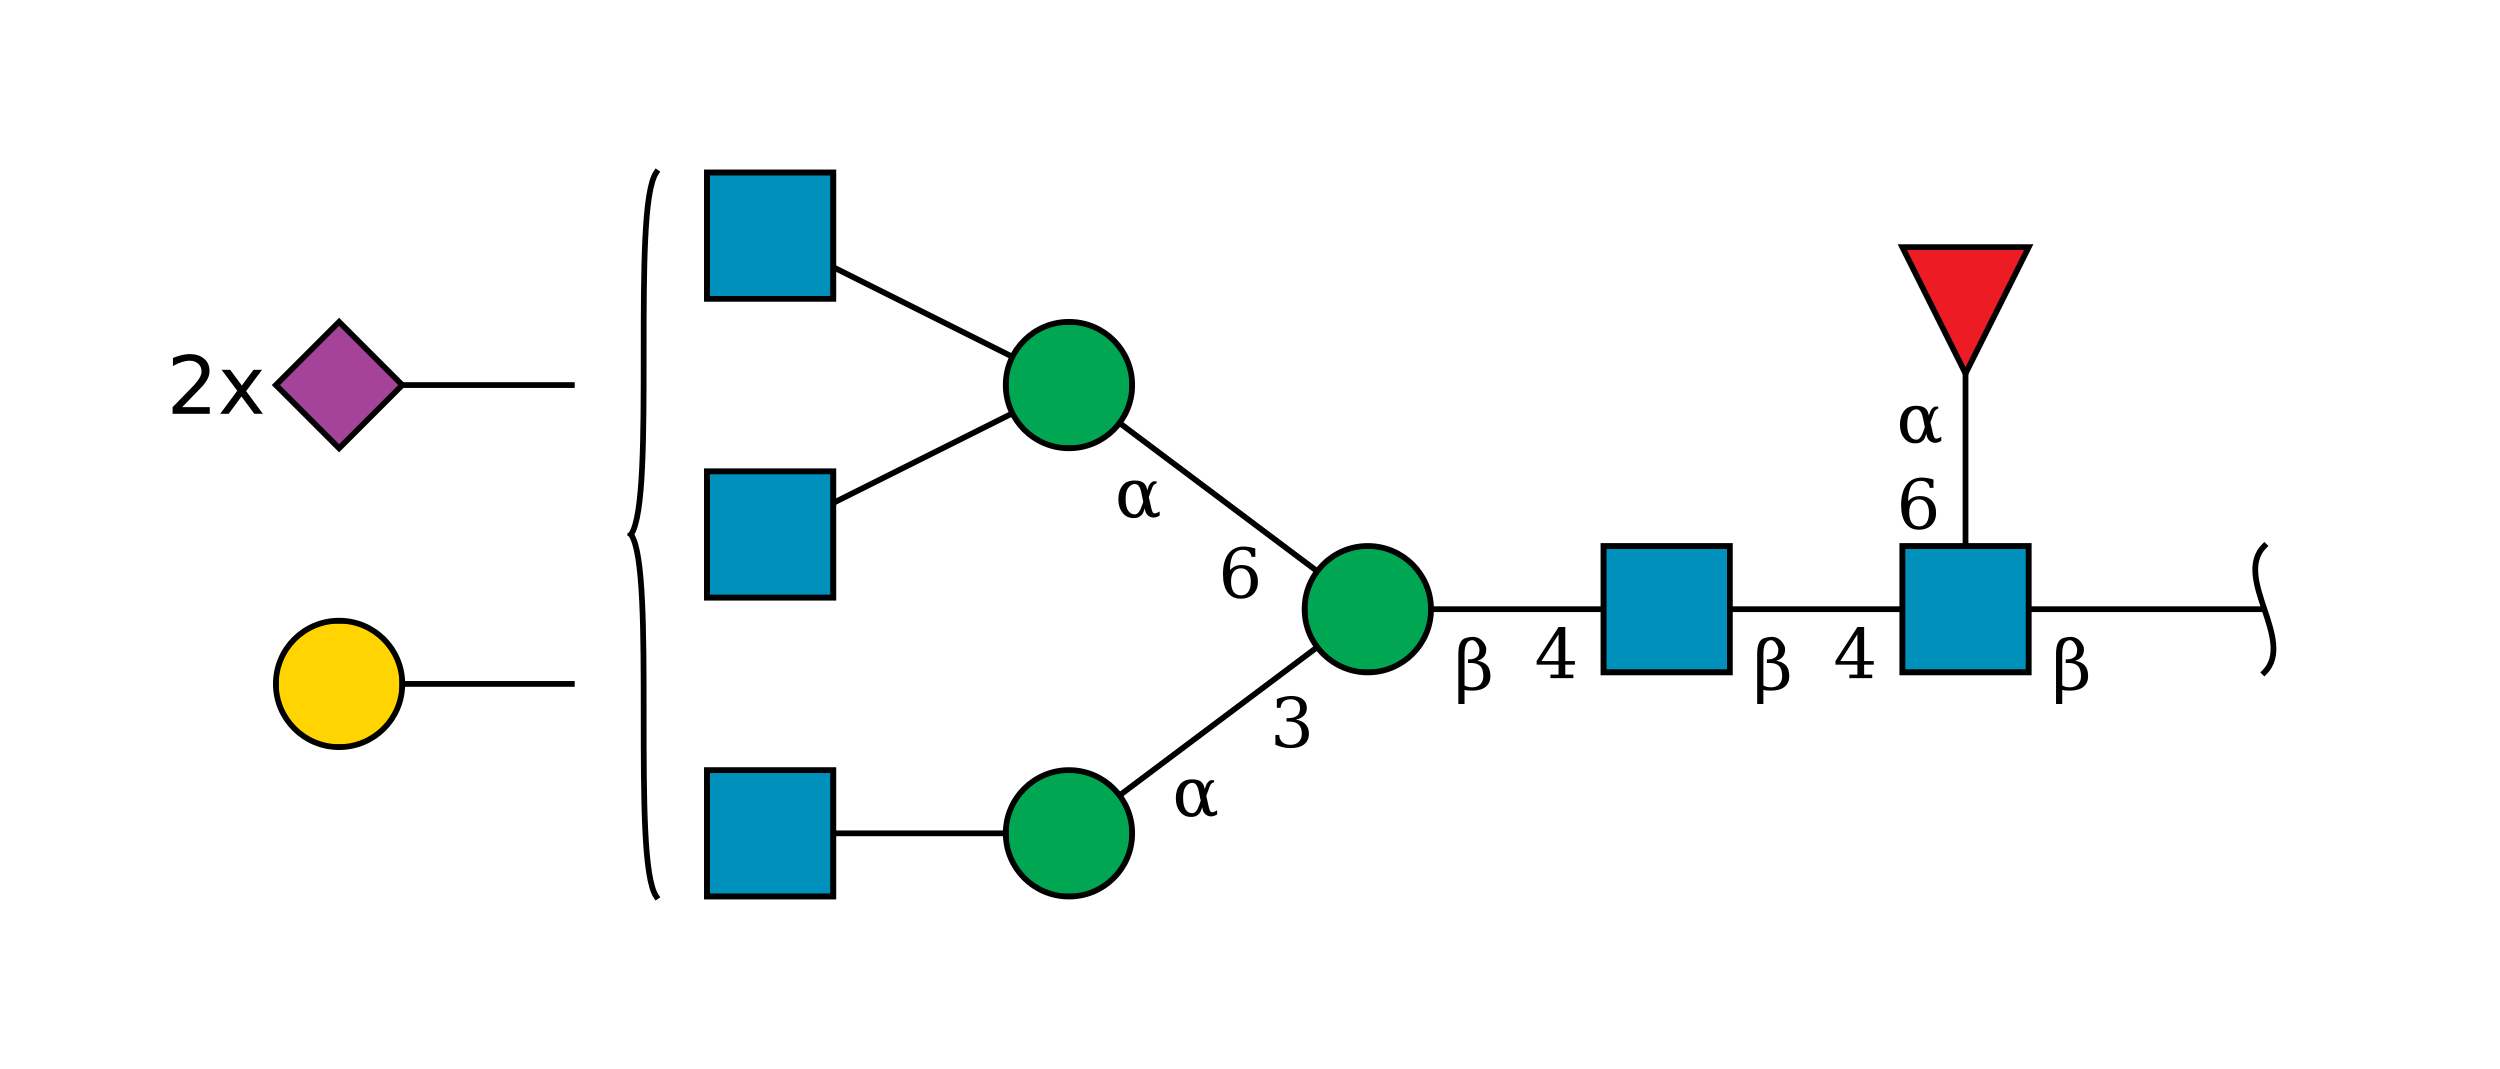 <?xml version="1.0"?>
<!DOCTYPE svg PUBLIC '-//W3C//DTD SVG 1.0//EN'
          'http://www.w3.org/TR/2001/REC-SVG-20010904/DTD/svg10.dtd'>
<svg viewBox="0 0 435 186" xmlns:xlink="http://www.w3.org/1999/xlink" style="fill-opacity:1; color-rendering:auto; color-interpolation:auto; text-rendering:auto; stroke:black; stroke-linecap:square; stroke-miterlimit:10; shape-rendering:auto; stroke-opacity:1; fill:black; stroke-dasharray:none; font-weight:normal; stroke-width:1; font-family:&apos;Dialog&apos;; font-style:normal; stroke-linejoin:miter; font-size:12; stroke-dashoffset:0; image-rendering:auto;" xmlns="http://www.w3.org/2000/svg"
><!--Generated by the Batik Graphics2D SVG Generator--><defs id="genericDefs"
  /><g
  ><defs id="defs1"
    ><clipPath clipPathUnits="userSpaceOnUse" id="clipPath_ZGUaSoRhhzp8jLp3IUrYHzDPHgx6m7tK"
      ><path d="M331 95 L353 95 L353 117 L331 117 L331 95 Z"
      /></clipPath
      ><clipPath clipPathUnits="userSpaceOnUse" id="clipPath_4OWQzvlZMbIbsGdoVskg3LfUGGdH0DGw"
      ><path style="fill-rule:evenodd;" d="M342 65 L331 43 L353 43 Z"
      /></clipPath
      ><clipPath clipPathUnits="userSpaceOnUse" id="clipPath_4RB4U9F6otu2cIDmzNWFShdOUmR3TQ1p"
      ><path d="M279 95 L301 95 L301 117 L279 117 L279 95 Z"
      /></clipPath
      ><clipPath clipPathUnits="userSpaceOnUse" id="clipPath_luQONrmwpDZ3NiwgObxnCiAuyY2IKaIK"
      ><path d="M249 106 C249 112.075 244.075 117 238 117 C231.925 117 227 112.075 227 106 C227 99.925 231.925 95 238 95 C244.075 95 249 99.925 249 106 Z"
      /></clipPath
      ><clipPath clipPathUnits="userSpaceOnUse" id="clipPath_dBNxnMkDj0QohejlMSJh2v606yMKMRkF"
      ><path d="M197 145 C197 151.075 192.075 156 186 156 C179.925 156 175 151.075 175 145 C175 138.925 179.925 134 186 134 C192.075 134 197 138.925 197 145 Z"
      /></clipPath
      ><clipPath clipPathUnits="userSpaceOnUse" id="clipPath_cz8lOgw5SEKIFOu8Kzba5hJBdLyHPBFz"
      ><path d="M123 134 L145 134 L145 156 L123 156 L123 134 Z"
      /></clipPath
      ><clipPath clipPathUnits="userSpaceOnUse" id="clipPath_vVzEuSQZCSrPW8xqDzw5cI48m3isSVyM"
      ><path d="M197 67 C197 73.075 192.075 78 186 78 C179.925 78 175 73.075 175 67 C175 60.925 179.925 56 186 56 C192.075 56 197 60.925 197 67 Z"
      /></clipPath
      ><clipPath clipPathUnits="userSpaceOnUse" id="clipPath_uPNXv3yD323NjUDTRccsYMcZh0ZGD2KA"
      ><path d="M123 82 L145 82 L145 104 L123 104 L123 82 Z"
      /></clipPath
      ><clipPath clipPathUnits="userSpaceOnUse" id="clipPath_7SXgexZ3ZhVC6f1bhRYUa1prW4afngx8"
      ><path d="M123 30 L145 30 L145 52 L123 52 L123 30 Z"
      /></clipPath
      ><clipPath clipPathUnits="userSpaceOnUse" id="clipPath_SGUrwEPRUE1M2Bd2aI1IxLrfWjedDBQg"
      ><path d="M70 119 C70 125.075 65.075 130 59 130 C52.925 130 48 125.075 48 119 C48 112.925 52.925 108 59 108 C65.075 108 70 112.925 70 119 Z"
      /></clipPath
      ><clipPath clipPathUnits="userSpaceOnUse" id="clipPath_6GsyvRuPvSDZdgN5dMO81erJ5S1RTSH8"
      ><path style="fill-rule:evenodd;" d="M59 56 L70 67 L59 78 L48 67 Z"
      /></clipPath
    ></defs
    ><g style="fill:white; text-rendering:optimizeSpeed; stroke:white;"
    ><rect x="0" width="435" height="186" y="0" style="stroke:none;"
    /></g
    ><g style="text-rendering:optimizeSpeed;" ID="l-1:1,2"
    ><polygon style="fill:none;" points=" 394 106 342 106"
    /></g
    ><g style="text-rendering:optimizeSpeed;" ID="r-1:1"
    ><path style="fill:none;" d="M394 95 C388.5 100.5 399.5 111.5 394 117"
    /></g
    ><g style="text-rendering:optimizeSpeed;" ID="l-1:2,3"
    ><polygon style="fill:none;" points=" 342 106 342 54"
    /></g
    ><g style="text-rendering:optimizeSpeed;" ID="l-1:2,4"
    ><polygon style="fill:none;" points=" 342 106 290 106"
    /></g
    ><g ID="r-1:2" style="fill:white; text-rendering:optimizeSpeed; stroke:white;"
    ><rect x="331" y="95" width="22" style="clip-path:url(#clipPath_ZGUaSoRhhzp8jLp3IUrYHzDPHgx6m7tK); stroke:none;" height="22"
      /><rect x="331" y="95" width="22" style="clip-path:url(#clipPath_ZGUaSoRhhzp8jLp3IUrYHzDPHgx6m7tK); fill:rgb(0,144,188); stroke:none;" height="22"
      /><rect x="331" y="95" width="22" style="clip-path:url(#clipPath_ZGUaSoRhhzp8jLp3IUrYHzDPHgx6m7tK); fill:none; stroke:black;" height="22"
      /><rect x="331" y="95" width="22" style="fill:none; stroke:black;" height="22"
    /></g
    ><g ID="r-1:3" style="fill:white; text-rendering:optimizeSpeed; stroke:white;"
    ><polygon style="stroke:none; clip-path:url(#clipPath_4OWQzvlZMbIbsGdoVskg3LfUGGdH0DGw);" points=" 342 65 331 43 353 43"
      /><rect x="331" y="43" width="22" style="clip-path:url(#clipPath_4OWQzvlZMbIbsGdoVskg3LfUGGdH0DGw); fill:rgb(237,28,36); stroke:none;" height="22"
      /><rect x="331" y="43" width="22" style="clip-path:url(#clipPath_4OWQzvlZMbIbsGdoVskg3LfUGGdH0DGw); fill:none; stroke:black;" height="22"
      /><polygon style="fill:none; stroke:black;" points=" 342 65 331 43 353 43"
    /></g
    ><g style="text-rendering:optimizeSpeed;" ID="l-1:4,5"
    ><polygon style="fill:none;" points=" 290 106 238 106"
    /></g
    ><g ID="r-1:4" style="fill:white; text-rendering:optimizeSpeed; stroke:white;"
    ><rect x="279" y="95" width="22" style="clip-path:url(#clipPath_4RB4U9F6otu2cIDmzNWFShdOUmR3TQ1p); stroke:none;" height="22"
      /><rect x="279" y="95" width="22" style="clip-path:url(#clipPath_4RB4U9F6otu2cIDmzNWFShdOUmR3TQ1p); fill:rgb(0,144,188); stroke:none;" height="22"
      /><rect x="279" y="95" width="22" style="clip-path:url(#clipPath_4RB4U9F6otu2cIDmzNWFShdOUmR3TQ1p); fill:none; stroke:black;" height="22"
      /><rect x="279" y="95" width="22" style="fill:none; stroke:black;" height="22"
    /></g
    ><g style="text-rendering:optimizeSpeed;" ID="l-1:5,6"
    ><polygon style="fill:none;" points=" 238 106 186 145"
    /></g
    ><g style="text-rendering:optimizeSpeed;" ID="l-1:5,7"
    ><polygon style="fill:none;" points=" 238 106 186 67"
    /></g
    ><g ID="r-1:5" style="fill:white; text-rendering:optimizeSpeed; stroke:white;"
    ><circle r="11" style="clip-path:url(#clipPath_luQONrmwpDZ3NiwgObxnCiAuyY2IKaIK); stroke:none;" cx="238" cy="106"
      /><rect x="227" y="95" width="22" style="clip-path:url(#clipPath_luQONrmwpDZ3NiwgObxnCiAuyY2IKaIK); fill:rgb(0,166,81); stroke:none;" height="22"
      /><rect x="227" y="95" width="22" style="clip-path:url(#clipPath_luQONrmwpDZ3NiwgObxnCiAuyY2IKaIK); fill:none; stroke:black;" height="22"
      /><circle r="11" style="fill:none; stroke:black;" cx="238" cy="106"
    /></g
    ><g style="text-rendering:optimizeSpeed;" ID="l-1:6,8"
    ><polygon style="fill:none;" points=" 186 145 134 145"
    /></g
    ><g ID="r-1:6" style="fill:white; text-rendering:optimizeSpeed; stroke:white;"
    ><circle r="11" style="clip-path:url(#clipPath_dBNxnMkDj0QohejlMSJh2v606yMKMRkF); stroke:none;" cx="186" cy="145"
      /><rect x="175" y="134" width="22" style="clip-path:url(#clipPath_dBNxnMkDj0QohejlMSJh2v606yMKMRkF); fill:rgb(0,166,81); stroke:none;" height="22"
      /><rect x="175" y="134" width="22" style="clip-path:url(#clipPath_dBNxnMkDj0QohejlMSJh2v606yMKMRkF); fill:none; stroke:black;" height="22"
      /><circle r="11" style="fill:none; stroke:black;" cx="186" cy="145"
    /></g
    ><g ID="r-1:8" style="fill:white; text-rendering:optimizeSpeed; stroke:white;"
    ><rect x="123" y="134" width="22" style="clip-path:url(#clipPath_cz8lOgw5SEKIFOu8Kzba5hJBdLyHPBFz); stroke:none;" height="22"
      /><rect x="123" y="134" width="22" style="clip-path:url(#clipPath_cz8lOgw5SEKIFOu8Kzba5hJBdLyHPBFz); fill:rgb(0,144,188); stroke:none;" height="22"
      /><rect x="123" y="134" width="22" style="clip-path:url(#clipPath_cz8lOgw5SEKIFOu8Kzba5hJBdLyHPBFz); fill:none; stroke:black;" height="22"
      /><rect x="123" y="134" width="22" style="fill:none; stroke:black;" height="22"
    /></g
    ><g style="text-rendering:optimizeSpeed;" ID="l-1:7,9"
    ><polygon style="fill:none;" points=" 186 67 134 93"
    /></g
    ><g style="text-rendering:optimizeSpeed;" ID="l-1:7,10"
    ><polygon style="fill:none;" points=" 186 67 134 41"
    /></g
    ><g ID="r-1:7" style="fill:white; text-rendering:optimizeSpeed; stroke:white;"
    ><circle r="11" style="clip-path:url(#clipPath_vVzEuSQZCSrPW8xqDzw5cI48m3isSVyM); stroke:none;" cx="186" cy="67"
      /><rect x="175" y="56" width="22" style="clip-path:url(#clipPath_vVzEuSQZCSrPW8xqDzw5cI48m3isSVyM); fill:rgb(0,166,81); stroke:none;" height="22"
      /><rect x="175" y="56" width="22" style="clip-path:url(#clipPath_vVzEuSQZCSrPW8xqDzw5cI48m3isSVyM); fill:none; stroke:black;" height="22"
      /><circle r="11" style="fill:none; stroke:black;" cx="186" cy="67"
    /></g
    ><g ID="r-1:9" style="fill:white; text-rendering:optimizeSpeed; stroke:white;"
    ><rect x="123" y="82" width="22" style="clip-path:url(#clipPath_uPNXv3yD323NjUDTRccsYMcZh0ZGD2KA); stroke:none;" height="22"
      /><rect x="123" y="82" width="22" style="clip-path:url(#clipPath_uPNXv3yD323NjUDTRccsYMcZh0ZGD2KA); fill:rgb(0,144,188); stroke:none;" height="22"
      /><rect x="123" y="82" width="22" style="clip-path:url(#clipPath_uPNXv3yD323NjUDTRccsYMcZh0ZGD2KA); fill:none; stroke:black;" height="22"
      /><rect x="123" y="82" width="22" style="fill:none; stroke:black;" height="22"
    /></g
    ><g ID="r-1:10" style="fill:white; text-rendering:optimizeSpeed; stroke:white;"
    ><rect x="123" y="30" width="22" style="clip-path:url(#clipPath_7SXgexZ3ZhVC6f1bhRYUa1prW4afngx8); stroke:none;" height="22"
      /><rect x="123" y="30" width="22" style="clip-path:url(#clipPath_7SXgexZ3ZhVC6f1bhRYUa1prW4afngx8); fill:rgb(0,144,188); stroke:none;" height="22"
      /><rect x="123" y="30" width="22" style="clip-path:url(#clipPath_7SXgexZ3ZhVC6f1bhRYUa1prW4afngx8); fill:none; stroke:black;" height="22"
      /><rect x="123" y="30" width="22" style="fill:none; stroke:black;" height="22"
    /></g
    ><g ID="li-1:5,6" style="fill:white; text-rendering:optimizeSpeed; font-family:&apos;Serif&apos;; stroke:white;"
    ><rect x="221" width="7" height="10" y="120" style="stroke:none;"
      /><path d="M222.172 121.625 Q222.859 121.359 223.484 121.234 Q224.109 121.094 224.656 121.094 Q225.953 121.094 226.672 121.656 Q227.391 122.203 227.391 123.188 Q227.391 123.969 226.891 124.5 Q226.391 125.031 225.484 125.219 Q226.562 125.375 227.156 126.016 Q227.75 126.641 227.75 127.641 Q227.75 128.859 226.922 129.516 Q226.094 130.172 224.547 130.172 Q223.859 130.172 223.203 130.016 Q222.562 129.875 221.922 129.578 L221.922 127.875 L222.578 127.875 Q222.625 128.719 223.141 129.156 Q223.656 129.594 224.578 129.594 Q225.469 129.594 225.984 129.078 Q226.516 128.547 226.516 127.656 Q226.516 126.625 225.969 126.094 Q225.438 125.562 224.406 125.562 L223.859 125.562 L223.859 124.953 L224.141 124.953 Q225.172 124.953 225.688 124.531 Q226.203 124.109 226.203 123.25 Q226.203 122.484 225.781 122.078 Q225.359 121.672 224.562 121.672 Q223.766 121.672 223.328 122.047 Q222.906 122.422 222.828 123.156 L222.172 123.156 L222.172 121.625 Z" style="fill:black; stroke:none;"
      /><rect x="204" width="8" height="8" y="134" style="stroke:none;"
      /><path d="M209.188 140.469 L208.953 141.109 Q208.766 141.625 208.203 141.938 Q207.844 142.156 207.203 142.141 Q206.047 142.141 205.328 141.234 Q204.594 140.328 204.594 138.859 Q204.594 137.422 205.328 136.484 Q206.016 135.594 207.453 135.609 Q208.453 135.609 208.953 136 Q209.406 136.344 209.578 137.094 L209.625 137.312 L209.844 136.672 Q210.062 136.047 210.656 135.75 L211.25 135.75 L211.25 136.094 Q210.688 136.266 210.5 136.812 L209.891 138.484 L210.297 140.281 Q210.5 141.203 210.734 141.297 Q211.047 141.438 211.781 141 L211.781 141.719 Q210.594 142.406 209.75 141.688 Q209.375 141.359 209.266 140.875 L209.188 140.469 ZM208.922 139.312 L208.562 137.594 Q208.266 136.219 207.469 136.219 Q206.797 136.203 206.281 136.938 Q205.859 137.516 205.859 138.875 Q205.859 140.172 206.281 140.828 Q206.75 141.547 207.531 141.5 Q208.203 141.438 208.688 140 L208.922 139.312 Z" style="fill:black; stroke:none;"
    /></g
    ><g ID="li-1:5,7" style="fill:white; text-rendering:optimizeSpeed; font-family:&apos;Serif&apos;; stroke:white;"
    ><rect x="212" width="7" height="10" y="94" style="stroke:none;"
      /><path d="M215.922 103.594 Q216.75 103.594 217.188 102.984 Q217.641 102.375 217.641 101.234 Q217.641 100.109 217.188 99.5 Q216.75 98.891 215.922 98.891 Q215.094 98.891 214.641 99.484 Q214.203 100.062 214.203 101.172 Q214.203 102.328 214.641 102.969 Q215.094 103.594 215.922 103.594 ZM214.016 99.188 Q214.422 98.75 214.922 98.531 Q215.422 98.312 216.062 98.312 Q217.359 98.312 218.109 99.094 Q218.875 99.875 218.875 101.234 Q218.875 102.562 218.062 103.375 Q217.25 104.172 215.875 104.172 Q214.391 104.172 213.594 103.062 Q212.797 101.953 212.797 99.906 Q212.797 97.609 213.734 96.359 Q214.688 95.094 216.406 95.094 Q216.875 95.094 217.375 95.188 Q217.891 95.266 218.422 95.438 L218.422 96.891 L217.766 96.891 Q217.688 96.297 217.297 95.984 Q216.922 95.672 216.281 95.672 Q215.141 95.672 214.578 96.531 Q214.031 97.391 214.016 99.188 Z" style="fill:black; stroke:none;"
      /><rect x="194" width="8" height="8" y="82" style="stroke:none;"
      /><path d="M199.188 88.469 L198.953 89.109 Q198.766 89.625 198.203 89.938 Q197.844 90.156 197.203 90.141 Q196.047 90.141 195.328 89.234 Q194.594 88.328 194.594 86.859 Q194.594 85.422 195.328 84.484 Q196.016 83.594 197.453 83.609 Q198.453 83.609 198.953 84 Q199.406 84.344 199.578 85.094 L199.625 85.312 L199.844 84.672 Q200.062 84.047 200.656 83.75 L201.25 83.75 L201.25 84.094 Q200.688 84.266 200.5 84.812 L199.891 86.484 L200.297 88.281 Q200.5 89.203 200.734 89.297 Q201.047 89.438 201.781 89 L201.781 89.719 Q200.594 90.406 199.75 89.688 Q199.375 89.359 199.266 88.875 L199.188 88.469 ZM198.922 87.312 L198.562 85.594 Q198.266 84.219 197.469 84.219 Q196.797 84.203 196.281 84.938 Q195.859 85.516 195.859 86.875 Q195.859 88.172 196.281 88.828 Q196.75 89.547 197.531 89.5 Q198.203 89.438 198.688 88 L198.922 87.312 Z" style="fill:black; stroke:none;"
    /></g
    ><g ID="li-1:4,5" style="fill:white; text-rendering:optimizeSpeed; font-family:&apos;Serif&apos;; stroke:white;"
    ><rect x="267" width="8" height="9" y="109" style="stroke:none;"
      /><path d="M271.188 115.031 L271.188 110.375 L268.203 115.031 L271.188 115.031 ZM273.766 118 L269.781 118 L269.781 117.375 L271.188 117.375 L271.188 115.656 L267.375 115.656 L267.375 115.016 L271.203 109.094 L272.359 109.094 L272.359 115.031 L274.031 115.031 L274.031 115.656 L272.359 115.656 L272.359 117.375 L273.766 117.375 L273.766 118 Z" style="fill:black; stroke:none;"
      /><rect x="253" width="7" height="13" y="107" style="stroke:none;"
      /><path d="M254.828 119.25 Q255.297 119.594 256.172 119.594 Q257.062 119.594 257.578 119.078 Q258.094 118.547 258.094 117.656 Q258.094 116.422 257.562 115.891 Q257.016 115.359 256 115.359 L255.438 115.359 L255.438 114.719 L255.734 114.719 Q256.484 114.719 257 114.297 Q257.422 113.953 257.422 113.016 Q257.422 112.609 257.141 112.141 Q256.688 111.375 256.156 111.391 Q254.828 111.438 254.828 113.781 L254.828 119.25 ZM253.75 122.5 L253.75 113.781 Q253.75 111.328 255.078 111 Q255.766 110.812 256.25 110.812 Q257.344 110.812 258.047 111.672 Q258.609 112.359 258.609 112.938 Q258.609 113.781 258.203 114.266 Q257.797 114.75 257.062 114.984 Q258.141 115.141 258.75 115.781 Q259.328 116.406 259.328 117.641 Q259.328 118.859 258.5 119.516 Q257.688 120.172 256.141 120.172 Q255.188 120.172 254.828 120.031 L254.828 122.5 L253.75 122.5 Z" style="fill:black; stroke:none;"
    /></g
    ><g ID="li-1:2,3" style="fill:white; text-rendering:optimizeSpeed; font-family:&apos;Serif&apos;; stroke:white;"
    ><rect x="330" width="7" height="10" y="82" style="stroke:none;"
      /><path d="M333.922 91.594 Q334.75 91.594 335.188 90.984 Q335.641 90.375 335.641 89.234 Q335.641 88.109 335.188 87.5 Q334.75 86.891 333.922 86.891 Q333.094 86.891 332.641 87.484 Q332.203 88.062 332.203 89.172 Q332.203 90.328 332.641 90.969 Q333.094 91.594 333.922 91.594 ZM332.016 87.188 Q332.422 86.75 332.922 86.531 Q333.422 86.312 334.062 86.312 Q335.359 86.312 336.109 87.094 Q336.875 87.875 336.875 89.234 Q336.875 90.562 336.062 91.375 Q335.25 92.172 333.875 92.172 Q332.391 92.172 331.594 91.062 Q330.797 89.953 330.797 87.906 Q330.797 85.609 331.734 84.359 Q332.688 83.094 334.406 83.094 Q334.875 83.094 335.375 83.188 Q335.891 83.266 336.422 83.438 L336.422 84.891 L335.766 84.891 Q335.688 84.297 335.297 83.984 Q334.922 83.672 334.281 83.672 Q333.141 83.672 332.578 84.531 Q332.031 85.391 332.016 87.188 Z" style="fill:black; stroke:none;"
      /><rect x="330" width="8" height="8" y="69" style="stroke:none;"
      /><path d="M335.188 75.469 L334.953 76.109 Q334.766 76.625 334.203 76.938 Q333.844 77.156 333.203 77.141 Q332.047 77.141 331.328 76.234 Q330.594 75.328 330.594 73.859 Q330.594 72.422 331.328 71.484 Q332.016 70.594 333.453 70.609 Q334.453 70.609 334.953 71 Q335.406 71.344 335.578 72.094 L335.625 72.312 L335.844 71.672 Q336.062 71.047 336.656 70.75 L337.25 70.75 L337.25 71.094 Q336.688 71.266 336.5 71.812 L335.891 73.484 L336.297 75.281 Q336.5 76.203 336.734 76.297 Q337.047 76.438 337.781 76 L337.781 76.719 Q336.594 77.406 335.75 76.688 Q335.375 76.359 335.266 75.875 L335.188 75.469 ZM334.922 74.312 L334.562 72.594 Q334.266 71.219 333.469 71.219 Q332.797 71.203 332.281 71.938 Q331.859 72.516 331.859 73.875 Q331.859 75.172 332.281 75.828 Q332.75 76.547 333.531 76.5 Q334.203 76.438 334.688 75 L334.922 74.312 Z" style="fill:black; stroke:none;"
    /></g
    ><g ID="li-1:2,4" style="fill:white; text-rendering:optimizeSpeed; font-family:&apos;Serif&apos;; stroke:white;"
    ><rect x="319" width="8" height="9" y="109" style="stroke:none;"
      /><path d="M323.188 115.031 L323.188 110.375 L320.203 115.031 L323.188 115.031 ZM325.766 118 L321.781 118 L321.781 117.375 L323.188 117.375 L323.188 115.656 L319.375 115.656 L319.375 115.016 L323.203 109.094 L324.359 109.094 L324.359 115.031 L326.031 115.031 L326.031 115.656 L324.359 115.656 L324.359 117.375 L325.766 117.375 L325.766 118 Z" style="fill:black; stroke:none;"
      /><rect x="305" width="7" height="13" y="107" style="stroke:none;"
      /><path d="M306.828 119.25 Q307.297 119.594 308.172 119.594 Q309.062 119.594 309.578 119.078 Q310.094 118.547 310.094 117.656 Q310.094 116.422 309.562 115.891 Q309.016 115.359 308 115.359 L307.438 115.359 L307.438 114.719 L307.734 114.719 Q308.484 114.719 309 114.297 Q309.422 113.953 309.422 113.016 Q309.422 112.609 309.141 112.141 Q308.688 111.375 308.156 111.391 Q306.828 111.438 306.828 113.781 L306.828 119.25 ZM305.75 122.5 L305.75 113.781 Q305.75 111.328 307.078 111 Q307.766 110.812 308.25 110.812 Q309.344 110.812 310.047 111.672 Q310.609 112.359 310.609 112.938 Q310.609 113.781 310.203 114.266 Q309.797 114.75 309.062 114.984 Q310.141 115.141 310.75 115.781 Q311.328 116.406 311.328 117.641 Q311.328 118.859 310.5 119.516 Q309.688 120.172 308.141 120.172 Q307.188 120.172 306.828 120.031 L306.828 122.5 L305.75 122.5 Z" style="fill:black; stroke:none;"
    /></g
    ><g ID="li-1:1,2" style="fill:white; text-rendering:optimizeSpeed; font-family:&apos;Serif&apos;; stroke:white;"
    ><rect x="357" width="7" height="13" y="107" style="stroke:none;"
      /><path d="M358.828 119.25 Q359.297 119.594 360.172 119.594 Q361.062 119.594 361.578 119.078 Q362.094 118.547 362.094 117.656 Q362.094 116.422 361.562 115.891 Q361.016 115.359 360 115.359 L359.438 115.359 L359.438 114.719 L359.734 114.719 Q360.484 114.719 361 114.297 Q361.422 113.953 361.422 113.016 Q361.422 112.609 361.141 112.141 Q360.688 111.375 360.156 111.391 Q358.828 111.438 358.828 113.781 L358.828 119.25 ZM357.75 122.5 L357.75 113.781 Q357.75 111.328 359.078 111 Q359.766 110.812 360.25 110.812 Q361.344 110.812 362.047 111.672 Q362.609 112.359 362.609 112.938 Q362.609 113.781 362.203 114.266 Q361.797 114.75 361.062 114.984 Q362.141 115.141 362.75 115.781 Q363.328 116.406 363.328 117.641 Q363.328 118.859 362.5 119.516 Q361.688 120.172 360.141 120.172 Q359.188 120.172 358.828 120.031 L358.828 122.5 L357.75 122.5 Z" style="fill:black; stroke:none;"
    /></g
    ><g style="text-rendering:optimizeSpeed;" ID="b-1:11"
    ><path style="fill:none;" d="M114.2 30 C109.8 36.3 114.2 86.7 109.8 93 M114.2 156 C109.8 149.7 114.2 99.3 109.8 93"
    /></g
    ><g style="text-rendering:optimizeSpeed;" ID="l-1:11,12"
    ><polygon style="fill:none;" points=" 100 119 59 119"
    /></g
    ><g ID="r-1:12" style="fill:white; text-rendering:optimizeSpeed; stroke:white;"
    ><circle r="11" style="clip-path:url(#clipPath_SGUrwEPRUE1M2Bd2aI1IxLrfWjedDBQg); stroke:none;" cx="59" cy="119"
      /><rect x="48" y="108" width="22" style="clip-path:url(#clipPath_SGUrwEPRUE1M2Bd2aI1IxLrfWjedDBQg); fill:rgb(255,212,0); stroke:none;" height="22"
      /><rect x="48" y="108" width="22" style="clip-path:url(#clipPath_SGUrwEPRUE1M2Bd2aI1IxLrfWjedDBQg); fill:none; stroke:black;" height="22"
      /><circle r="11" style="fill:none; stroke:black;" cx="59" cy="119"
    /></g
    ><g style="text-rendering:optimizeSpeed;" ID="l-1:11,13"
    ><polygon style="fill:none;" points=" 100 67 59 67"
    /></g
    ><g ID="r-1:13" style="fill:white; text-rendering:optimizeSpeed; stroke:white;"
    ><polygon style="stroke:none; clip-path:url(#clipPath_6GsyvRuPvSDZdgN5dMO81erJ5S1RTSH8);" points=" 59 56 70 67 59 78 48 67"
      /><rect x="48" y="56" width="22" style="clip-path:url(#clipPath_6GsyvRuPvSDZdgN5dMO81erJ5S1RTSH8); fill:rgb(165,67,153); stroke:none;" height="22"
      /><rect x="48" y="56" width="22" style="clip-path:url(#clipPath_6GsyvRuPvSDZdgN5dMO81erJ5S1RTSH8); fill:none; stroke:black;" height="22"
      /><polygon style="fill:none; stroke:black;" points=" 59 56 70 67 59 78 48 67"
    /></g
    ><g ID="li-1:11,13" style="text-rendering:optimizeSpeed; font-size:14; font-family:&apos;SansSerif&apos;;"
    ><path style="stroke:none;" d="M31.688 70.844 L36.5 70.844 L36.5 72 L30.031 72 L30.031 70.844 Q30.812 70.031 32.172 68.656 Q33.531 67.281 33.875 66.891 Q34.531 66.141 34.797 65.625 Q35.062 65.109 35.062 64.609 Q35.062 63.797 34.484 63.281 Q33.922 62.766 33 62.766 Q32.359 62.766 31.641 63 Q30.922 63.219 30.094 63.688 L30.094 62.281 Q30.922 61.953 31.641 61.781 Q32.375 61.609 32.984 61.609 Q34.562 61.609 35.5 62.406 Q36.453 63.188 36.453 64.516 Q36.453 65.156 36.219 65.719 Q35.984 66.281 35.359 67.047 Q35.188 67.234 34.266 68.188 Q33.359 69.141 31.688 70.844 ZM45.595 64.344 L42.829 68.062 L45.735 72 L44.251 72 L42.017 68.984 L39.798 72 L38.313 72 L41.282 68 L38.563 64.344 L40.048 64.344 L42.079 67.078 L44.11 64.344 L45.595 64.344 Z"
    /></g
  ></g
></svg
>

